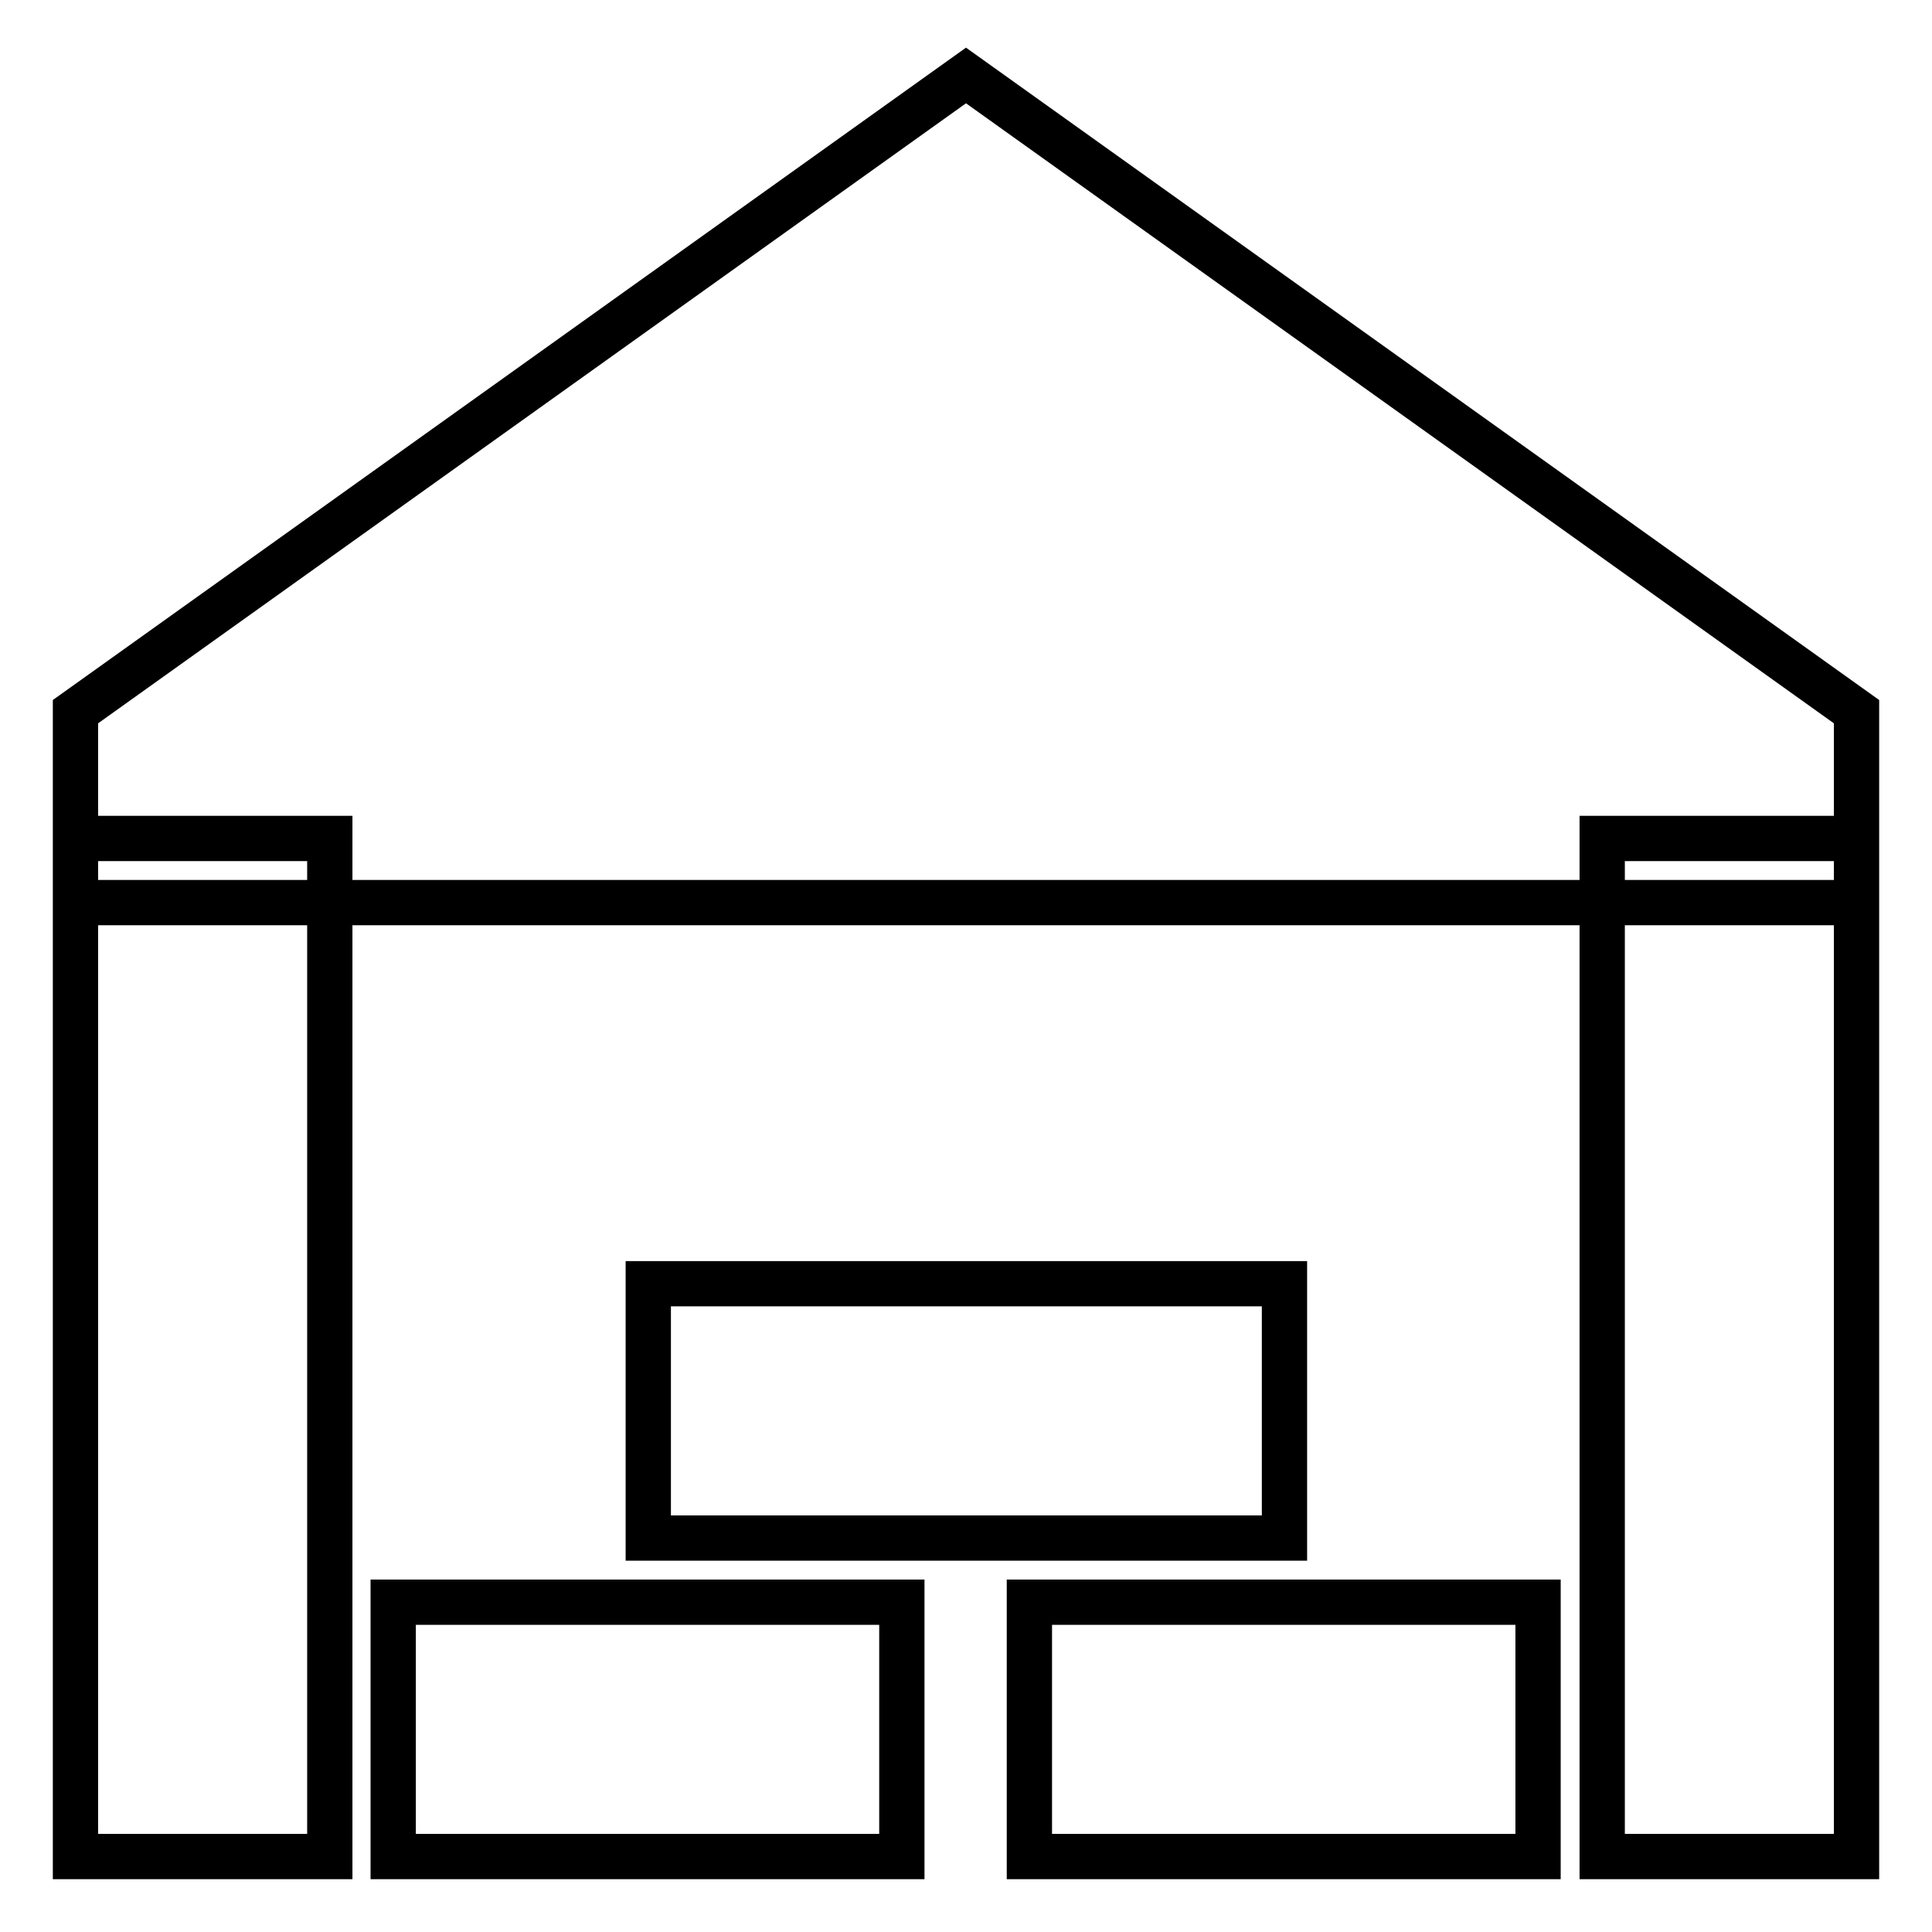 <?xml version="1.0" encoding="utf-8"?>
<!-- Svg Vector Icons : http://www.onlinewebfonts.com/icon -->
<!DOCTYPE svg PUBLIC "-//W3C//DTD SVG 1.1//EN" "http://www.w3.org/Graphics/SVG/1.1/DTD/svg11.dtd">
<svg version="1.1" xmlns="http://www.w3.org/2000/svg" xmlns:xlink="http://www.w3.org/1999/xlink" x="0px" y="0px" viewBox="0 0 256 256" enable-background="new 0 0 256 256" xml:space="preserve">
<g> <path stroke-width="6" fill-opacity="0" stroke="#000000"  d="M128,10L10,94.3v25.3h236V94.3L128,10z M52.1,212.3h67.4V246H52.1V212.3z M85.9,170.1h84.3v33.7H85.9V170.1 z M136.4,212.3h67.4V246h-67.4V212.3z M10,111.1h33.7V246H10V111.1z M212.3,111.1H246V246h-33.7V111.1z"/></g>
</svg>